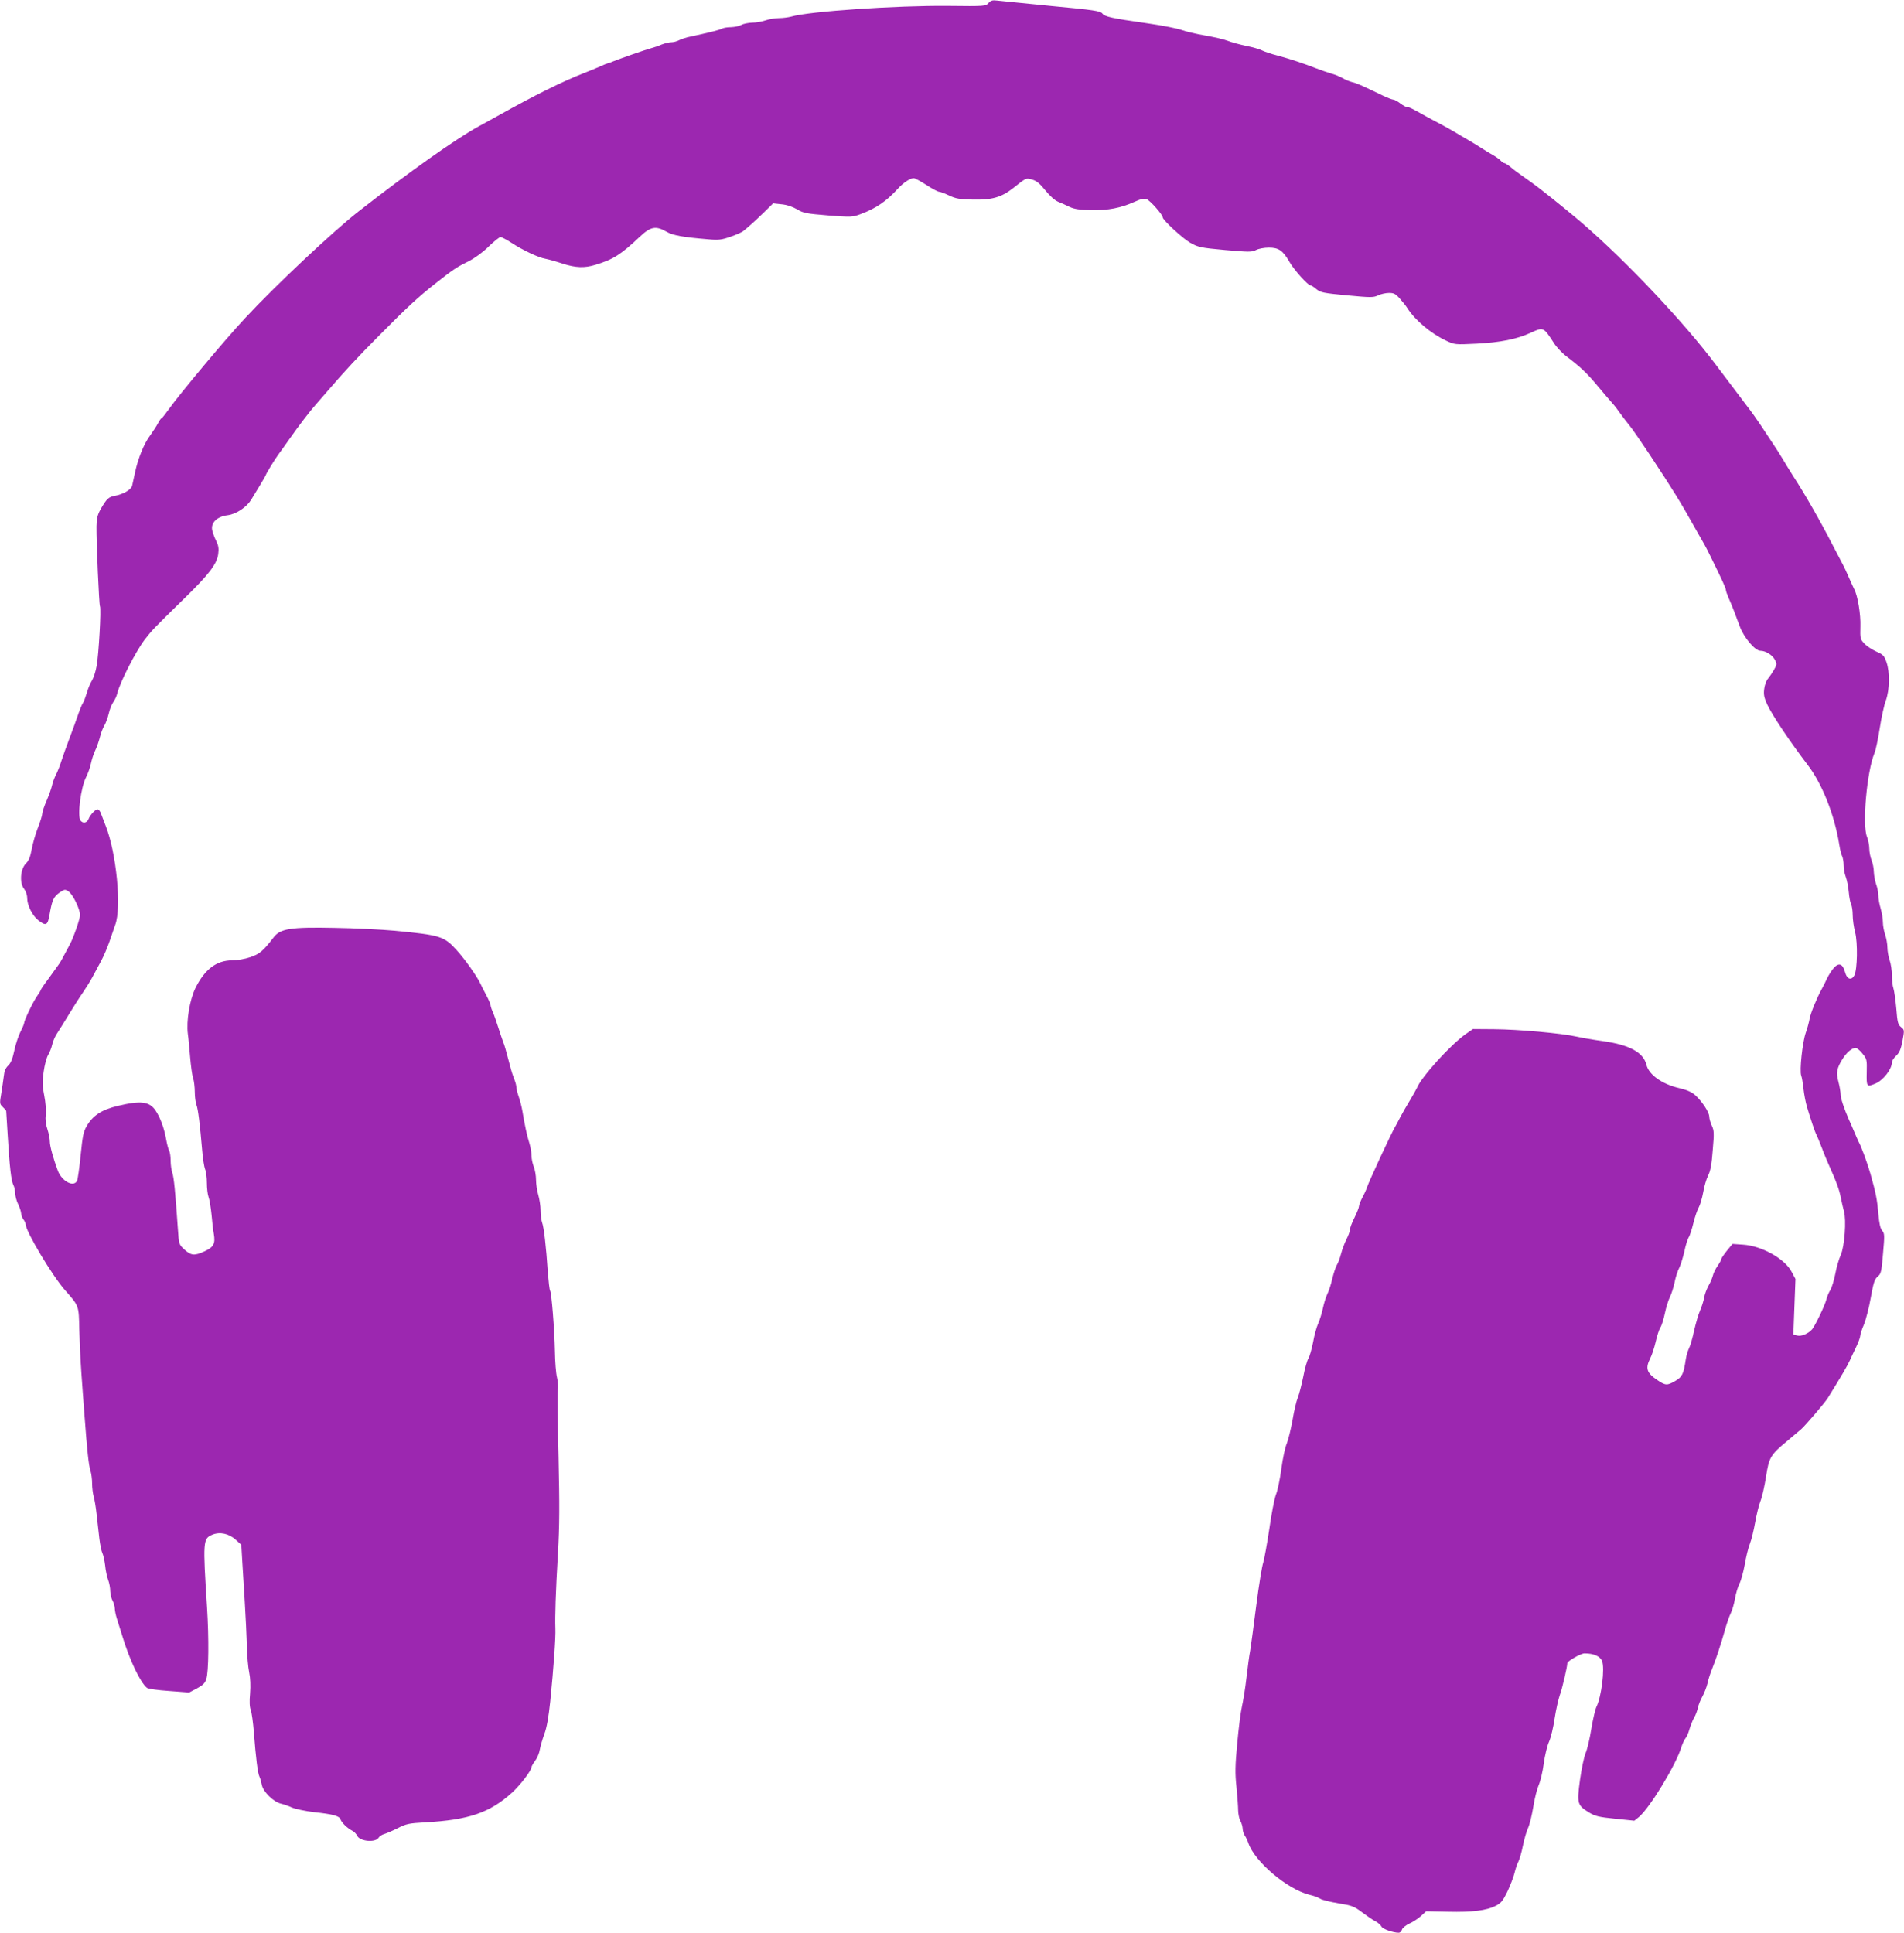 <?xml version="1.0" standalone="no"?>
<!DOCTYPE svg PUBLIC "-//W3C//DTD SVG 20010904//EN"
 "http://www.w3.org/TR/2001/REC-SVG-20010904/DTD/svg10.dtd">
<svg version="1.0" xmlns="http://www.w3.org/2000/svg"
 width="1261pt" height="1280pt" viewBox="0 0 1261 1280"
 preserveAspectRatio="xMidYMid meet">
<g transform="translate(0,1280) scale(0.1,-0.1)"
fill="#9c27b0" stroke="none">
<path d="M6547 12780 c-18 -21 -23 -22 -270 -19 -341 3 -920 -36 -1037 -71
-19 -5 -56 -10 -81 -10 -26 0 -66 -7 -89 -15 -23 -8 -63 -15 -89 -15 -25 -1
-57 -7 -71 -15 -14 -8 -44 -14 -68 -15 -24 0 -51 -4 -61 -10 -17 -9 -90 -27
-206 -52 -27 -5 -62 -16 -77 -24 -14 -8 -38 -14 -52 -14 -15 0 -43 -7 -64 -15
-20 -9 -53 -20 -72 -25 -34 -9 -198 -66 -253 -88 -16 -7 -31 -12 -33 -12 -3 0
-24 -8 -47 -19 -23 -10 -73 -31 -112 -46 -141 -55 -326 -147 -555 -275 -63
-35 -126 -70 -140 -77 -154 -85 -457 -299 -795 -563 -167 -130 -551 -491 -750
-705 -134 -143 -435 -504 -510 -609 -22 -31 -42 -56 -45 -56 -4 0 -14 -15 -23
-32 -9 -18 -33 -54 -52 -81 -41 -54 -81 -153 -101 -247 -8 -36 -16 -75 -19
-87 -6 -26 -60 -57 -116 -67 -40 -7 -53 -20 -92 -87 -21 -38 -27 -61 -28 -115
-1 -108 17 -519 23 -529 9 -15 -8 -320 -22 -395 -6 -36 -20 -79 -31 -97 -11
-17 -27 -55 -35 -85 -9 -29 -20 -58 -25 -64 -5 -6 -20 -42 -33 -80 -13 -38
-38 -107 -56 -154 -18 -47 -41 -112 -52 -145 -10 -33 -27 -76 -37 -95 -10 -19
-22 -51 -26 -70 -4 -19 -20 -65 -36 -102 -16 -36 -29 -75 -29 -86 0 -11 -13
-53 -29 -94 -16 -40 -34 -104 -41 -142 -9 -51 -20 -77 -39 -95 -36 -37 -43
-128 -12 -167 12 -16 21 -41 21 -62 0 -48 35 -117 74 -147 52 -40 62 -34 75
43 16 92 26 113 66 141 32 22 36 22 58 8 29 -19 77 -117 77 -157 0 -27 -48
-164 -73 -205 -6 -11 -20 -38 -32 -60 -11 -22 -28 -52 -38 -65 -10 -14 -40
-56 -67 -93 -28 -37 -50 -70 -50 -73 0 -3 -10 -20 -22 -37 -27 -37 -88 -164
-88 -181 0 -7 -11 -33 -24 -58 -13 -25 -32 -81 -41 -124 -12 -57 -24 -85 -41
-101 -17 -16 -26 -37 -29 -70 -3 -26 -11 -78 -17 -116 -11 -64 -10 -69 10 -88
12 -11 22 -23 23 -27 0 -4 5 -77 10 -162 12 -204 23 -300 37 -327 7 -12 12
-37 12 -55 1 -18 9 -51 20 -73 11 -22 19 -49 20 -61 0 -11 7 -29 15 -40 8 -10
15 -25 15 -33 1 -47 176 -340 261 -436 93 -105 91 -102 94 -259 2 -78 8 -208
14 -291 6 -82 15 -211 21 -285 17 -226 27 -323 39 -360 6 -19 11 -57 11 -85 0
-28 5 -66 10 -85 6 -19 15 -73 20 -120 5 -47 13 -119 18 -160 5 -41 14 -85 20
-96 6 -12 14 -48 18 -80 3 -33 12 -76 20 -97 8 -20 14 -54 14 -75 1 -20 7 -48
15 -62 8 -14 14 -36 15 -50 0 -14 6 -45 14 -70 8 -25 24 -76 36 -115 49 -161
118 -306 163 -343 7 -7 73 -16 147 -21 l133 -10 51 27 c39 21 54 35 62 62 16
47 18 268 5 475 -28 440 -27 455 35 481 50 21 109 8 155 -33 l37 -34 6 -102
c3 -56 11 -181 17 -277 6 -96 12 -227 14 -290 1 -63 8 -142 15 -175 8 -38 10
-89 6 -141 -5 -53 -3 -91 5 -110 6 -16 15 -81 20 -144 13 -171 26 -275 37
-296 5 -10 12 -35 16 -55 8 -45 78 -113 126 -124 17 -4 51 -15 74 -26 24 -10
87 -23 142 -30 130 -14 171 -25 179 -48 7 -22 46 -59 77 -75 13 -6 27 -21 33
-33 16 -38 121 -48 142 -14 6 10 23 21 38 25 14 4 54 21 88 38 56 29 74 33
182 39 288 16 428 63 576 197 55 50 129 147 129 169 0 5 11 24 24 42 14 18 28
52 31 74 4 23 18 70 30 103 16 42 28 111 39 215 22 220 37 426 34 484 -3 78 2
239 17 497 11 185 11 324 4 640 -6 222 -8 420 -5 440 4 21 1 59 -5 85 -7 27
-13 104 -14 173 -3 148 -22 387 -32 403 -4 6 -10 61 -15 122 -11 168 -26 299
-38 329 -5 15 -10 51 -10 80 0 29 -7 75 -15 102 -8 27 -15 72 -15 100 0 28 -7
68 -15 87 -8 20 -15 53 -15 73 0 20 -6 57 -14 83 -16 49 -31 121 -46 211 -5
30 -16 73 -24 95 -8 22 -15 50 -16 62 0 12 -6 37 -14 55 -7 18 -19 53 -25 78
-33 123 -39 147 -49 170 -5 14 -20 57 -32 95 -12 39 -28 84 -36 102 -8 17 -14
37 -15 45 0 7 -13 38 -29 68 -16 30 -34 65 -39 77 -22 47 -102 161 -159 223
-81 89 -105 97 -407 126 -88 8 -268 17 -400 19 -291 6 -359 -5 -403 -63 -69
-90 -93 -110 -154 -131 -35 -12 -88 -21 -120 -21 -104 0 -182 -59 -244 -184
-38 -79 -61 -217 -50 -303 4 -26 10 -95 15 -153 5 -58 13 -121 20 -140 6 -19
11 -60 11 -92 0 -31 5 -69 11 -85 11 -28 23 -128 38 -303 4 -52 13 -108 19
-123 7 -16 12 -57 12 -92 0 -35 5 -76 11 -92 6 -15 15 -68 20 -118 4 -49 11
-107 15 -127 11 -64 -1 -87 -59 -114 -69 -32 -90 -30 -135 10 -37 34 -37 35
-44 138 -18 258 -26 335 -36 368 -7 19 -12 57 -12 83 0 27 -4 56 -10 66 -5 10
-14 43 -19 72 -13 75 -39 147 -70 193 -40 61 -97 69 -251 32 -106 -25 -164
-63 -205 -132 -23 -39 -28 -67 -41 -195 -8 -83 -19 -159 -24 -170 -24 -44
-102 -1 -128 70 -30 81 -52 161 -52 190 0 18 -7 55 -16 82 -11 32 -15 66 -11
97 3 26 -1 82 -10 126 -13 65 -14 92 -4 158 6 44 19 94 30 112 10 17 22 47 26
66 4 19 17 51 29 70 13 19 49 78 81 130 32 52 74 119 94 147 20 29 48 74 62
100 14 27 40 75 58 108 18 33 43 92 56 130 13 39 30 88 38 110 43 114 8 476
-63 655 -12 30 -26 67 -32 83 -5 15 -15 27 -22 27 -15 0 -50 -38 -59 -63 -10
-27 -38 -33 -54 -11 -22 30 2 219 37 287 11 21 26 62 32 90 6 29 19 68 29 88
10 20 23 58 30 85 6 27 20 63 30 79 10 17 23 53 29 79 6 27 19 61 30 76 10 14
22 39 26 56 17 74 123 280 183 359 49 63 55 70 260 270 164 160 217 229 226
295 5 37 2 56 -13 87 -11 21 -23 54 -27 73 -9 50 33 89 104 98 55 7 124 53
154 102 8 14 33 55 56 92 22 37 41 69 41 71 0 7 62 109 85 139 11 15 43 59 70
98 66 94 142 193 175 229 8 9 44 50 79 91 119 138 195 220 342 368 193 195
261 257 372 344 119 94 138 107 221 148 41 21 95 60 133 98 35 34 70 62 78 62
7 0 40 -17 72 -38 75 -49 178 -98 226 -106 21 -4 71 -18 113 -32 87 -28 145
-30 217 -8 119 36 170 69 294 186 72 68 106 74 176 34 42 -25 110 -37 280 -51
66 -6 87 -3 144 17 37 12 76 30 86 38 38 31 74 63 135 122 l62 61 56 -6 c34
-3 73 -16 102 -33 43 -26 62 -29 207 -41 154 -12 162 -11 215 9 102 38 172 86
249 171 35 38 79 67 103 67 7 0 44 -20 83 -45 38 -25 76 -45 84 -45 8 0 38
-11 67 -25 44 -21 69 -25 156 -27 127 -3 189 15 265 74 92 73 87 70 130 58 28
-8 51 -27 87 -72 29 -36 62 -66 85 -75 20 -8 54 -23 76 -34 30 -14 66 -19 140
-21 112 -2 197 14 288 55 44 20 63 24 82 17 22 -8 105 -102 105 -119 0 -18
132 -140 183 -169 54 -30 68 -33 231 -48 158 -14 177 -14 204 0 17 9 55 16 85
16 66 0 93 -19 137 -95 31 -54 122 -155 139 -155 5 0 23 -11 39 -25 27 -22 45
-26 202 -41 159 -15 176 -15 207 0 19 9 51 16 72 16 32 0 44 -6 72 -38 19 -21
41 -49 49 -62 51 -80 154 -167 255 -215 59 -28 60 -28 205 -21 155 8 267 30
357 72 85 39 85 39 155 -69 16 -26 55 -67 86 -90 92 -70 132 -108 206 -197 39
-47 81 -96 94 -110 13 -14 37 -45 54 -70 18 -25 44 -59 59 -77 15 -17 76 -106
136 -196 157 -238 192 -294 301 -488 29 -52 57 -101 62 -109 5 -8 21 -40 36
-70 77 -156 104 -215 104 -227 0 -7 9 -32 19 -55 21 -48 39 -93 73 -186 27
-74 101 -162 137 -162 35 0 79 -28 96 -60 14 -27 13 -32 -7 -67 -12 -21 -30
-47 -40 -59 -10 -11 -21 -41 -24 -66 -5 -37 -1 -57 19 -102 34 -73 152 -249
269 -402 96 -125 177 -330 209 -527 5 -32 13 -67 19 -77 5 -10 10 -37 10 -59
0 -22 6 -58 14 -78 8 -21 17 -66 20 -101 3 -35 10 -71 16 -82 5 -10 10 -42 10
-70 0 -29 7 -80 16 -114 18 -69 15 -247 -5 -285 -19 -36 -49 -27 -61 19 -15
56 -40 67 -73 32 -14 -15 -35 -47 -47 -72 -11 -25 -27 -56 -35 -70 -31 -56
-73 -157 -80 -195 -4 -22 -15 -65 -26 -95 -22 -64 -42 -250 -30 -283 5 -12 11
-51 15 -87 4 -36 14 -90 23 -120 22 -75 55 -173 63 -185 3 -5 19 -44 35 -85
15 -41 41 -103 57 -138 41 -91 59 -140 70 -197 5 -27 15 -67 20 -87 17 -58 4
-233 -21 -289 -12 -26 -28 -81 -36 -124 -8 -42 -23 -91 -33 -108 -11 -18 -22
-45 -26 -62 -9 -38 -74 -174 -95 -199 -26 -29 -71 -48 -98 -41 l-26 6 7 184 7
185 -27 50 c-46 85 -197 169 -319 177 l-71 5 -37 -45 c-20 -25 -37 -50 -37
-55 0 -5 -11 -26 -25 -46 -14 -20 -28 -49 -31 -64 -4 -15 -16 -45 -29 -67 -12
-22 -26 -58 -29 -80 -4 -22 -16 -60 -27 -85 -11 -24 -28 -84 -39 -131 -10 -48
-25 -100 -33 -116 -8 -15 -18 -48 -22 -73 -15 -101 -24 -118 -69 -145 -55 -32
-65 -32 -121 6 -70 47 -79 77 -46 143 11 21 27 70 36 109 9 40 23 82 31 95 9
13 22 55 30 94 8 39 23 87 33 107 10 20 24 63 31 96 6 33 20 77 31 98 10 20
25 69 34 108 8 40 21 81 28 93 8 11 22 55 32 96 10 41 26 88 36 105 9 16 22
61 29 99 6 38 21 87 32 110 16 30 24 74 31 168 10 113 9 132 -6 163 -9 20 -17
47 -17 60 0 29 -48 102 -94 143 -23 20 -55 34 -102 45 -115 26 -204 89 -220
155 -20 82 -111 132 -287 157 -61 8 -141 22 -177 30 -97 22 -386 48 -545 49
l-140 1 -46 -32 c-101 -70 -299 -289 -326 -360 -4 -9 -25 -46 -47 -83 -22 -36
-50 -85 -63 -110 -13 -25 -27 -52 -32 -60 -24 -38 -175 -365 -186 -399 -4 -14
-18 -45 -31 -69 -13 -25 -24 -52 -24 -61 0 -9 -14 -43 -30 -76 -17 -33 -30
-69 -30 -80 0 -11 -11 -40 -24 -65 -12 -25 -28 -67 -35 -95 -7 -27 -19 -60
-27 -72 -8 -13 -21 -53 -30 -89 -8 -37 -23 -83 -33 -103 -10 -20 -23 -63 -30
-96 -7 -33 -21 -78 -31 -100 -10 -22 -26 -78 -34 -125 -9 -46 -23 -94 -31
-107 -8 -12 -24 -67 -34 -121 -11 -54 -27 -116 -36 -138 -9 -21 -25 -89 -35
-149 -11 -61 -28 -130 -38 -155 -11 -25 -27 -100 -36 -168 -9 -68 -25 -145
-36 -171 -10 -27 -30 -129 -44 -229 -15 -99 -33 -198 -40 -221 -8 -22 -29
-150 -46 -283 -17 -134 -35 -268 -40 -298 -6 -30 -17 -112 -25 -182 -8 -70
-22 -155 -30 -190 -8 -35 -22 -144 -31 -243 -14 -149 -15 -199 -5 -291 6 -61
11 -131 11 -155 1 -24 7 -55 15 -69 8 -14 14 -36 15 -50 0 -14 6 -34 13 -45 8
-11 19 -34 25 -52 42 -123 258 -306 405 -342 27 -6 59 -18 71 -26 12 -8 66
-21 120 -30 91 -15 104 -20 157 -60 32 -24 71 -51 88 -59 17 -9 35 -25 40 -35
9 -17 77 -41 115 -41 8 0 18 9 21 21 4 11 26 29 48 39 23 10 58 33 77 50 l35
32 145 -3 c159 -4 256 8 317 40 34 17 47 33 76 93 19 40 40 95 47 122 6 27 18
62 26 77 8 16 22 64 30 106 9 43 24 96 35 119 10 22 25 85 34 139 8 54 25 119
36 144 11 25 26 88 33 141 7 53 23 119 35 145 12 27 29 96 37 154 9 58 25 129
35 157 15 39 49 185 49 209 0 14 90 65 114 65 61 0 103 -19 116 -50 20 -48 -4
-238 -37 -304 -8 -16 -23 -81 -34 -146 -10 -64 -27 -136 -38 -161 -10 -24 -27
-104 -37 -177 -21 -157 -18 -167 59 -215 41 -25 65 -31 174 -42 l127 -13 32
26 c72 62 243 342 279 460 8 24 20 51 28 60 8 10 20 36 26 60 7 23 20 57 30
75 11 17 22 48 26 67 4 19 17 53 30 75 12 22 27 60 33 85 5 25 19 68 30 95 26
64 57 158 86 260 12 44 30 94 38 110 9 17 22 60 28 95 6 36 20 82 30 102 11
20 26 77 35 125 8 48 23 111 34 138 11 28 26 92 35 142 9 50 24 114 35 141 11
27 27 99 37 161 19 128 31 147 136 234 35 29 78 66 97 82 32 29 156 174 176
206 87 140 132 217 146 249 6 14 24 52 40 85 16 33 29 68 29 78 0 10 11 44 25
76 13 33 34 113 45 178 18 99 25 121 45 138 23 19 26 32 36 153 11 121 10 134
-5 151 -13 14 -20 47 -26 113 -8 94 -16 135 -52 263 -19 67 -60 181 -79 214
-4 9 -18 39 -29 66 -12 28 -27 64 -35 80 -32 73 -55 142 -55 167 0 15 -6 52
-14 82 -17 63 -11 92 27 153 28 44 62 73 87 73 8 0 29 -17 45 -38 29 -35 30
-41 28 -124 -2 -97 0 -98 58 -74 52 22 109 96 109 141 0 10 13 29 28 43 22 21
31 43 42 99 13 71 13 73 -10 91 -20 16 -24 32 -31 123 -5 57 -14 117 -19 133
-6 16 -10 55 -10 86 0 32 -7 77 -15 100 -8 23 -15 62 -15 85 0 23 -7 62 -15
85 -8 23 -15 61 -15 84 0 22 -7 63 -15 90 -8 27 -15 65 -15 85 0 20 -7 54 -15
76 -8 22 -14 59 -15 81 0 23 -7 58 -15 77 -8 20 -15 55 -15 77 0 22 -7 57 -15
77 -33 78 -1 434 49 555 9 20 24 94 35 164 11 71 29 155 41 186 25 71 27 185
4 252 -15 43 -22 51 -68 71 -28 13 -64 36 -79 53 -27 28 -28 33 -26 113 3 80
-18 205 -41 247 -5 9 -20 44 -35 77 -14 33 -31 69 -37 80 -6 11 -37 70 -68
130 -83 162 -185 341 -266 465 -23 36 -52 84 -65 106 -13 23 -45 73 -70 110
-25 38 -62 94 -82 124 -20 30 -60 87 -90 125 -30 39 -119 158 -200 265 -209
280 -590 684 -888 942 -46 40 -184 153 -269 219 -34 27 -92 69 -135 99 -20 14
-52 37 -70 53 -18 15 -37 27 -43 27 -5 0 -15 7 -23 16 -7 8 -29 24 -48 35 -20
11 -56 33 -81 49 -25 16 -65 41 -90 55 -25 14 -67 39 -95 56 -27 16 -68 38
-90 50 -22 11 -62 33 -90 48 -98 55 -110 61 -124 61 -8 0 -29 11 -47 25 -18
14 -39 25 -46 25 -7 0 -38 12 -68 26 -147 71 -177 84 -205 90 -16 4 -44 15
-62 26 -17 10 -53 25 -80 32 -26 8 -70 23 -98 34 -77 30 -172 62 -254 84 -41
10 -87 26 -103 34 -15 8 -63 22 -105 30 -43 9 -98 24 -123 34 -25 10 -92 25
-150 35 -58 10 -126 26 -153 36 -26 10 -127 30 -225 44 -245 35 -285 44 -302
66 -13 16 -55 23 -335 49 -176 17 -338 34 -360 36 -32 4 -43 1 -58 -16z"/>
</g>
</svg>
